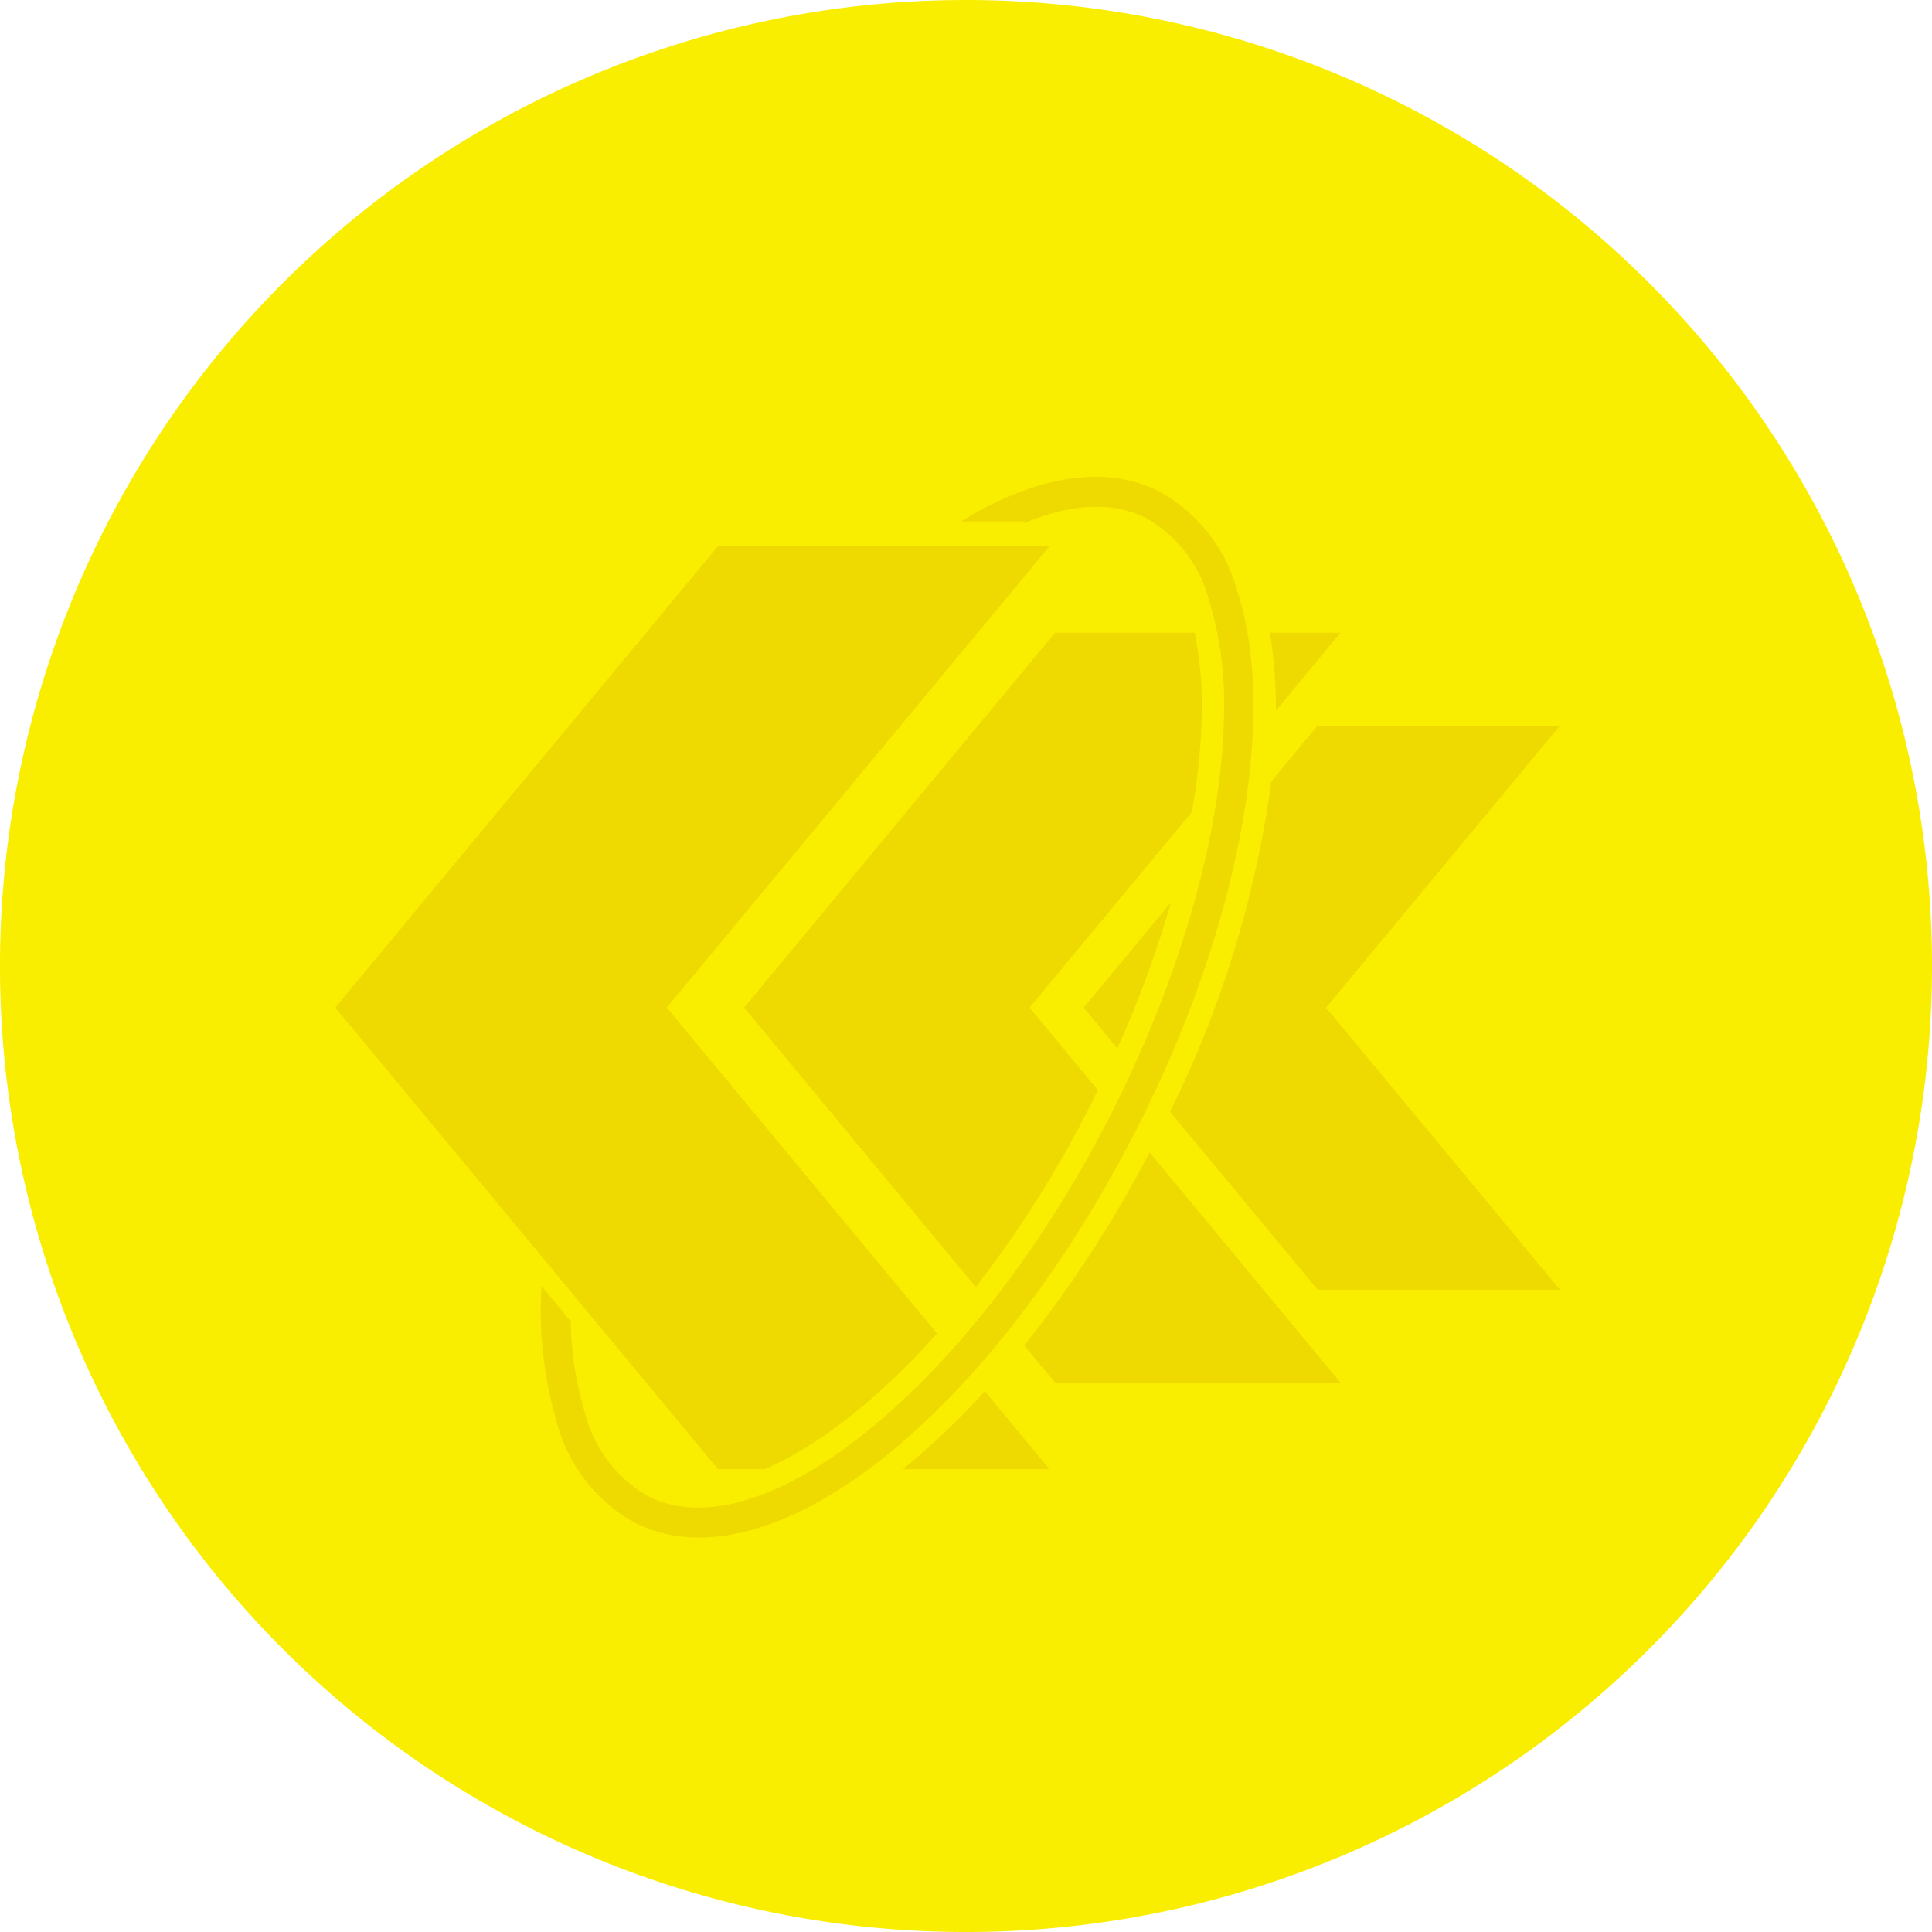 <svg xmlns="http://www.w3.org/2000/svg" xmlns:xlink="http://www.w3.org/1999/xlink" width="129.731" height="129.731" viewBox="0 0 129.731 129.731"><defs><clipPath id="a"><rect width="129.731" height="129.731" fill="none"/></clipPath><clipPath id="c"><rect width="82.24" height="71.225" transform="translate(22.514 32.019)" fill="none"/></clipPath></defs><g clip-path="url(#a)"><g clip-path="url(#a)"><path d="M129.731,64.865A64.866,64.866,0,1,1,64.865,0a64.866,64.866,0,0,1,64.866,64.866" fill="#faee00"/><g style="mix-blend-mode:multiply;isolation:isolate"><g clip-path="url(#c)"><path d="M83.092,39.735a10.832,10.832,0,0,0-5.217-6.714c-3.712-1.9-8.418-1.031-13.35,1.991h4.286l-.081.135c3.1-1.313,5.958-1.517,8.242-.352a8.949,8.949,0,0,1,4.222,5.552,23.337,23.337,0,0,1,1,7.139c0,7.765-2.717,17.749-7.648,27.433-9.065,17.8-23.279,29.5-31.027,25.545a8.9,8.9,0,0,1-4.226-5.556,22.216,22.216,0,0,1-.967-6.18l-1.965-2.374a26.506,26.506,0,0,0,1.034,9.174,10.827,10.827,0,0,0,5.219,6.711c9.016,4.6,23.824-7.008,33.707-26.418,6.864-13.469,9.521-27.633,6.776-36.086" fill="#eeda00"/><path d="M73.712,73.187l-4.576-5.526L80.028,54.533a41.647,41.647,0,0,0,.677-7,24.563,24.563,0,0,0-.489-5.05H70.847L49.967,67.66h0L65.525,86.424a75.394,75.394,0,0,0,7.683-12.183c.18-.354.333-.7.5-1.054m16.3-30.7H85.27a31.009,31.009,0,0,1,.4,5.246ZM68.776,90.346l2.071,2.5H90.015L77.192,77.374a79.785,79.785,0,0,1-8.416,12.972" fill="#eeda00"/><path d="M62.924,89.545,44.775,67.661l25.7-30.986H48.209L22.515,67.66h0v0L48.209,98.654H51.34c3.513-1.514,7.565-4.607,11.584-9.109m-2.3,9.109h9.849l-4.343-5.233a50.98,50.98,0,0,1-5.506,5.233" fill="#eeda00"/><path d="M72.767,67.661h0L75.029,70.4a73.358,73.358,0,0,0,3.6-9.806Zm31.987-18.939H88.47l-3.1,3.745A71.55,71.55,0,0,1,78.56,74.646L88.47,86.6h16.276l-15.7-18.939Z" fill="#eeda00"/></g></g></g></g></svg>